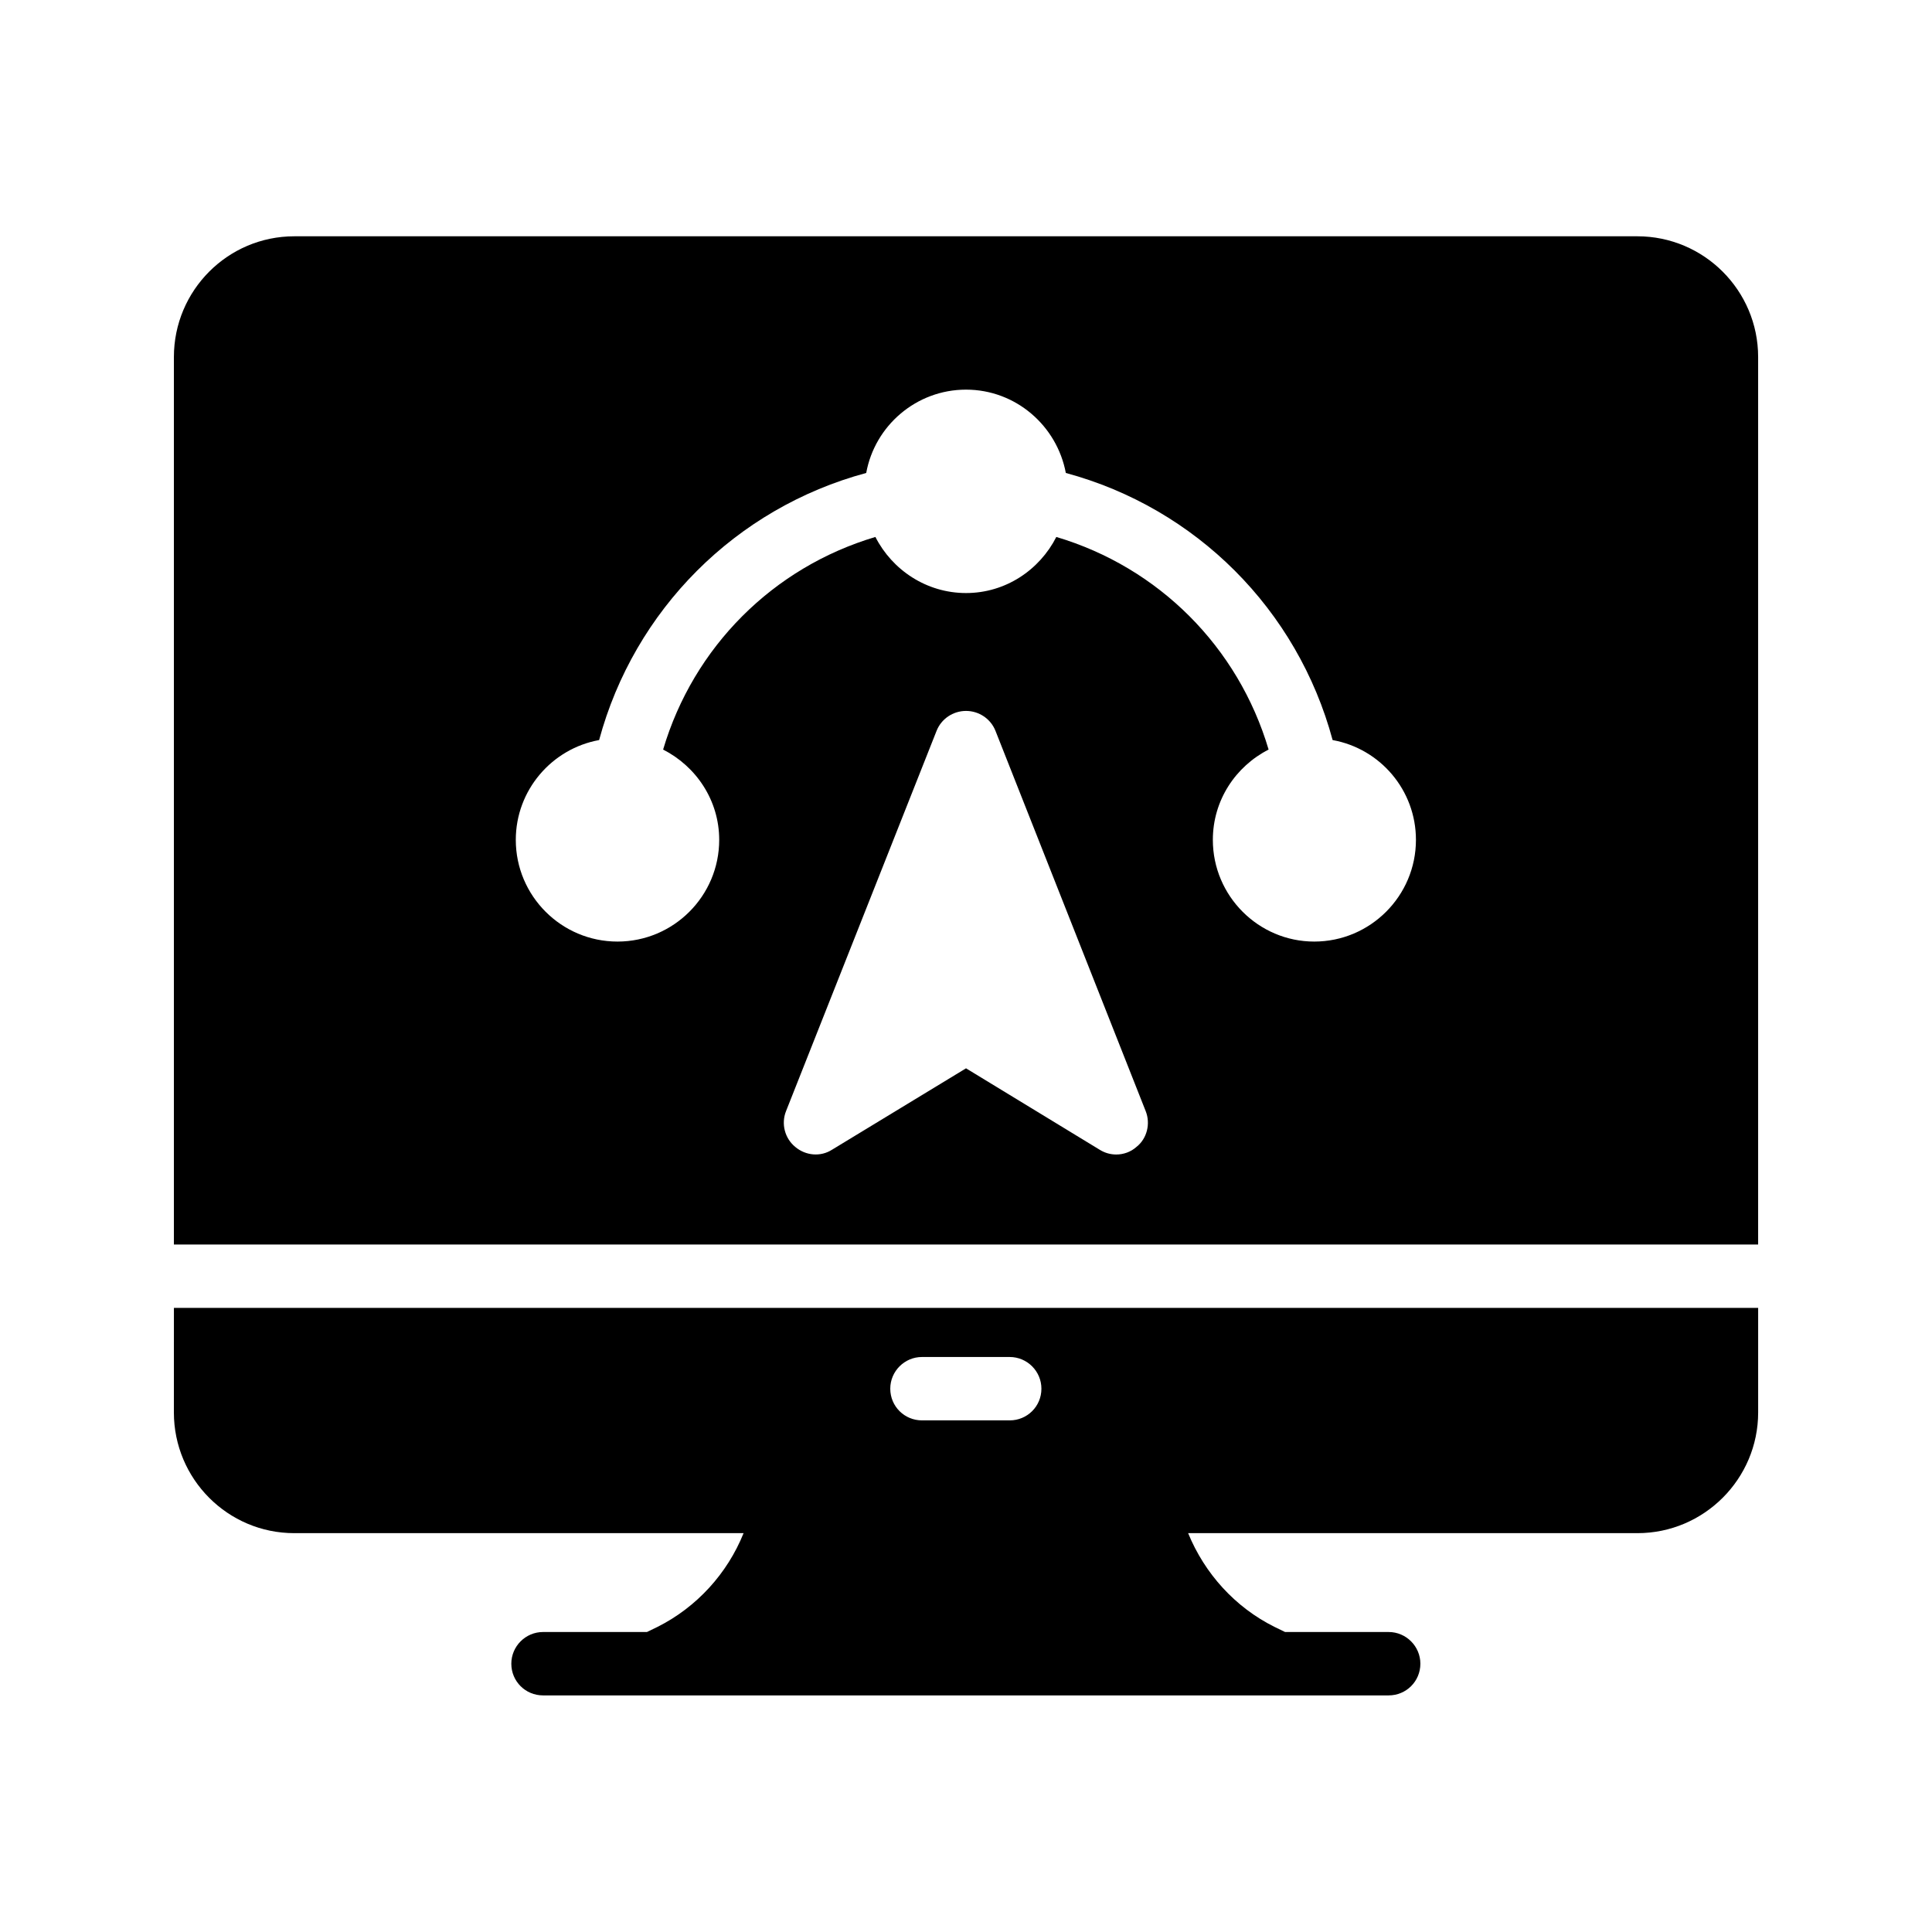 <?xml version="1.0" encoding="UTF-8"?>
<!-- Uploaded to: SVG Repo, www.svgrepo.com, Generator: SVG Repo Mixer Tools -->
<svg fill="#000000" width="800px" height="800px" version="1.1" viewBox="144 144 512 512" xmlns="http://www.w3.org/2000/svg">
 <g>
  <path d="m190.08 518.31c0 17.633 14.273 31.992 31.906 31.992h119.07c-4.281 10.664-12.426 19.648-22.84 24.855l-2.769 1.344h-27.543c-4.617 0-8.398 3.777-8.398 8.398 0 4.703 3.777 8.398 8.398 8.398h224.11c4.617 0 8.398-3.695 8.398-8.398 0-4.617-3.777-8.398-8.398-8.398h-27.457l-2.769-1.344c-10.496-5.207-18.559-14.191-22.922-24.855h119.07c17.633 0 31.992-14.359 31.992-31.992v-27.711l-419.84 0.004zm198.25-14.691h23.258c4.617 0 8.398 3.777 8.398 8.398 0 4.703-3.777 8.398-8.398 8.398h-23.258c-4.617 0-8.398-3.695-8.398-8.398 0-4.621 3.777-8.398 8.398-8.398z"/>
  <path d="m577.93 206.62h-355.94c-17.633 0-31.906 14.355-31.906 31.992v235.2h419.84v-235.2c0-17.637-14.355-31.992-31.992-31.992zm-132.75 241.32c-1.512 1.344-3.441 2.016-5.375 2.016-1.512 0-3.023-0.418-4.367-1.258l-35.43-21.582-35.52 21.578c-3.023 1.93-6.969 1.594-9.742-0.754-2.769-2.266-3.777-6.129-2.434-9.488l39.887-100.76c1.258-3.191 4.367-5.289 7.809-5.289s6.551 2.098 7.809 5.289l39.801 100.76c1.344 3.359 0.336 7.305-2.438 9.488zm47.109-54.414c-14.777 0-26.871-12.09-26.871-26.953 0-10.496 6.047-19.48 14.777-23.93-8.062-27.207-29.137-48.281-56.258-56.344-4.449 8.734-13.434 14.863-23.93 14.863s-19.566-6.129-24.016-14.863c-27.121 8.062-48.199 29.137-56.258 56.344 8.734 4.449 14.863 13.434 14.863 23.93 0 14.863-12.09 26.953-26.953 26.953s-26.953-12.09-26.953-26.953c0-13.184 9.574-24.184 22.082-26.449 9.32-34.512 36.191-61.465 70.785-70.785 2.266-12.512 13.266-22.082 26.449-22.082s24.098 9.574 26.449 22.082c34.512 9.32 61.379 36.191 70.703 70.785 12.594 2.266 22.082 13.266 22.082 26.449 0 14.863-12.094 26.953-26.953 26.953z"/>
 </g>
</svg>